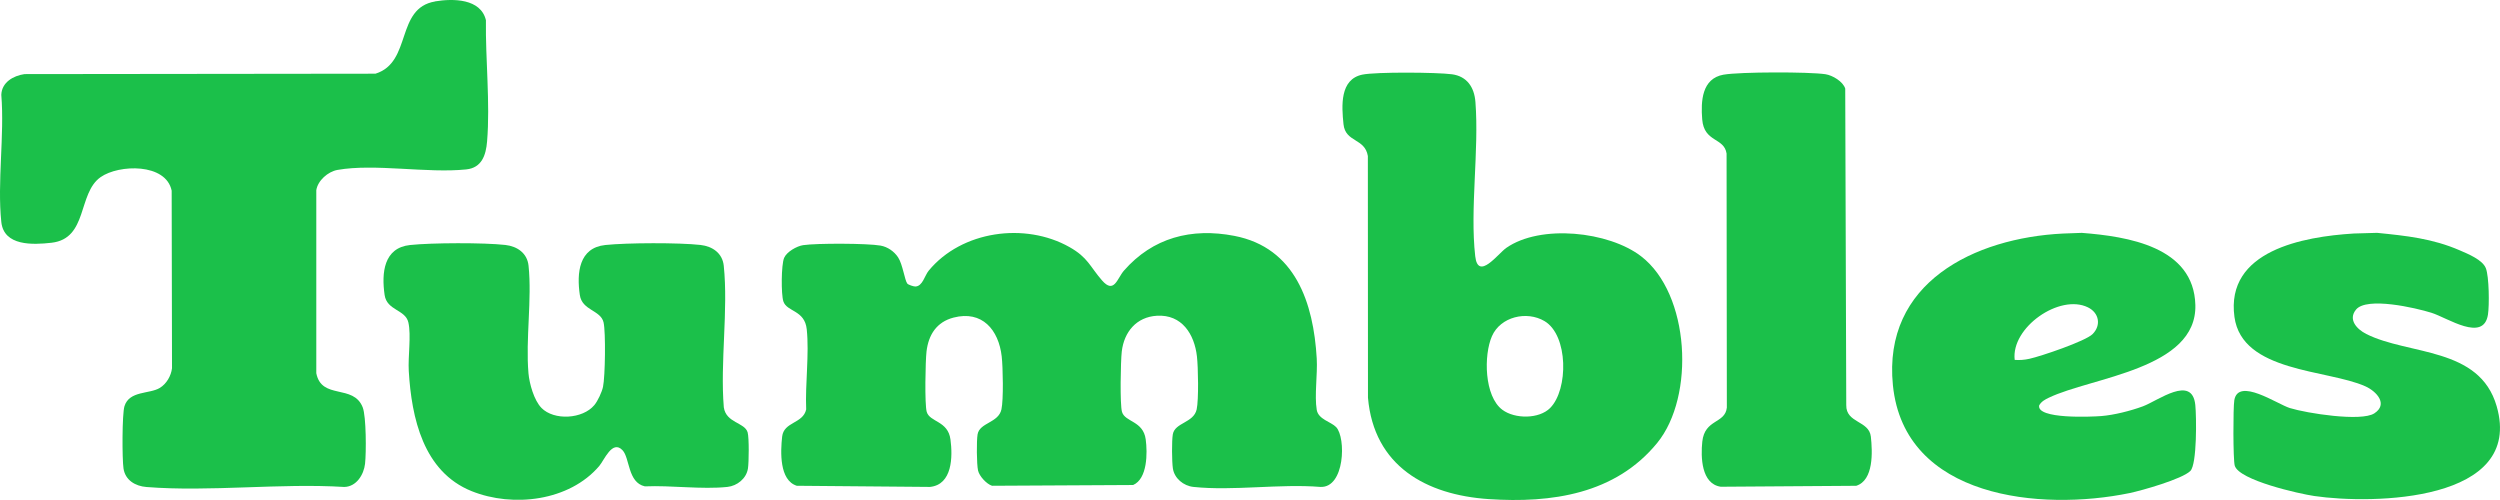 <?xml version="1.0" encoding="UTF-8"?> <svg xmlns="http://www.w3.org/2000/svg" width="195" height="39" viewBox="0 0 195 39" fill="none"><path d="M33.937 0.108C35.334 -0.126 37.5 -0.117 37.902 1.575C37.86 4.608 38.241 8.032 37.993 11.027C37.904 12.113 37.574 13.088 36.371 13.214C33.322 13.532 29.227 12.74 26.323 13.254C25.58 13.386 24.781 14.087 24.671 14.839V29.109C25.084 31.212 27.568 29.928 28.291 31.773C28.569 32.481 28.571 35.32 28.474 36.173C28.377 37.027 27.8 37.961 26.856 37.983C21.844 37.673 16.381 38.378 11.424 37.987C10.558 37.919 9.77 37.459 9.633 36.541C9.524 35.815 9.518 32.289 9.709 31.681C10.089 30.462 11.668 30.747 12.471 30.254C12.989 29.936 13.343 29.324 13.417 28.724L13.39 14.873C12.947 12.711 9.275 12.814 7.847 13.816C6.045 15.081 6.873 18.611 4.015 18.935C2.563 19.099 0.3 19.202 0.102 17.316C-0.224 14.212 0.359 10.564 0.102 7.399C0.134 6.426 1.027 5.908 1.91 5.78L29.288 5.748C32.159 4.852 30.828 0.636 33.939 0.114L33.937 0.108Z" fill="#1BC04A"></path><path d="M70.768 22.119C70.848 22.216 71.26 22.351 71.398 22.348C71.964 22.332 72.12 21.5 72.438 21.113C75.007 17.996 79.953 17.318 83.417 19.271C84.866 20.088 85.007 20.782 85.957 21.871C86.906 22.961 87.142 21.709 87.666 21.111C89.918 18.537 92.929 17.75 96.281 18.398C101.048 19.32 102.456 23.639 102.706 27.972C102.776 29.187 102.519 30.864 102.706 31.971C102.833 32.719 103.817 32.893 104.219 33.314C105.001 34.137 104.899 38.065 102.995 37.98C99.831 37.722 96.19 38.306 93.087 37.98C92.314 37.898 91.599 37.313 91.484 36.535C91.406 36.006 91.391 34.39 91.479 33.88C91.637 32.952 93.108 32.992 93.34 31.933C93.506 31.172 93.458 28.64 93.361 27.798C93.163 26.063 92.187 24.516 90.243 24.628C88.637 24.721 87.675 25.895 87.498 27.419C87.411 28.17 87.346 31.548 87.516 32.127C87.752 32.935 89.172 32.813 89.366 34.276C89.505 35.314 89.509 37.347 88.382 37.831L77.379 37.89C76.953 37.757 76.384 37.139 76.287 36.697C76.178 36.208 76.165 34.383 76.251 33.882C76.409 32.954 77.88 32.994 78.112 31.934C78.28 31.174 78.23 28.642 78.133 27.8C77.895 25.722 76.605 24.194 74.379 24.771C73.064 25.112 72.423 26.101 72.268 27.419C72.181 28.17 72.116 31.548 72.285 32.127C72.522 32.935 73.942 32.813 74.136 34.276C74.319 35.64 74.284 37.801 72.539 37.98L62.149 37.89C60.781 37.46 60.878 35.234 61.007 34.059C61.137 32.883 62.637 33.055 62.882 31.934C62.798 29.949 63.13 27.625 62.926 25.682C62.768 24.171 61.373 24.337 61.102 23.506C60.92 22.948 60.935 20.644 61.161 20.115C61.365 19.64 62.145 19.198 62.644 19.122C63.699 18.964 67.645 18.974 68.682 19.156C69.232 19.253 69.744 19.608 70.051 20.073C70.414 20.625 70.569 21.869 70.768 22.115V22.119Z" fill="#1BC04A"></path><path d="M106.267 5.82C107.333 5.601 112.089 5.637 113.252 5.793C114.416 5.949 114.996 6.795 115.084 7.961C115.375 11.768 114.648 16.276 115.067 19.981C115.287 21.934 116.85 19.781 117.488 19.337C120.158 17.472 125.479 18.047 128.005 19.989C131.816 22.915 132.232 30.913 129.261 34.55C126 38.542 121.019 39.258 116.123 38.93C111.227 38.602 107.163 36.341 106.702 31.022L106.693 12.17C106.461 10.76 104.942 11.122 104.793 9.689C104.645 8.257 104.498 6.184 106.267 5.82ZM120.916 31.818C122.34 30.38 122.336 26.154 120.474 25.047C119.083 24.222 117.039 24.702 116.372 26.221C115.721 27.703 115.767 30.906 117.183 31.963C118.156 32.689 120.05 32.696 120.918 31.818H120.916Z" fill="#1BC04A"></path><path d="M42.232 31.818C43.222 32.819 45.447 32.693 46.361 31.595C46.625 31.279 46.951 30.576 47.035 30.174C47.206 29.359 47.253 25.933 47.08 25.154C46.861 24.18 45.403 24.232 45.226 23.009C44.975 21.282 45.156 19.328 47.213 19.111C48.896 18.933 52.977 18.918 54.645 19.107C55.572 19.212 56.35 19.743 56.453 20.726C56.813 24.19 56.166 28.242 56.457 31.773C56.638 33.001 58.086 32.942 58.315 33.723C58.435 34.133 58.414 36.052 58.341 36.535C58.223 37.326 57.496 37.9 56.739 37.98C54.738 38.191 52.343 37.846 50.301 37.936C48.953 37.639 49.136 35.722 48.553 35.114C47.756 34.28 47.135 35.888 46.737 36.353C44.404 39.083 40.024 39.607 36.792 38.311C33.017 36.797 32.098 32.59 31.884 28.934C31.818 27.81 32.082 26.173 31.854 25.154C31.625 24.135 30.177 24.232 30 23.009C29.749 21.282 29.93 19.328 31.987 19.111C33.67 18.933 37.751 18.918 39.419 19.107C40.346 19.212 41.124 19.743 41.227 20.726C41.501 23.359 40.991 26.444 41.221 29.115C41.292 29.926 41.655 31.231 42.234 31.816L42.232 31.818Z" fill="#1BC04A"></path><path d="M160.909 18.217L162.381 18.164C165.946 18.442 171.123 19.235 171.238 23.792C171.365 28.804 163.146 29.418 159.807 31.022C159.508 31.165 159.23 31.315 159.057 31.614C158.825 32.712 163.176 32.51 163.901 32.453C164.893 32.375 166.201 32.043 167.141 31.695C168.335 31.253 170.99 29.199 171.234 31.59C171.325 32.479 171.375 36.214 170.846 36.736C170.206 37.366 167.082 38.258 166.098 38.462C159.194 39.883 148.536 38.885 147.647 30.05C146.84 22.049 154.007 18.558 160.909 18.217ZM157.144 28.071C157.54 28.103 157.907 28.071 158.298 27.985C159.194 27.789 162.676 26.61 163.224 26.057C163.909 25.367 163.728 24.398 162.858 23.973C160.65 22.892 156.845 25.548 157.146 28.071H157.144Z" fill="#1BC04A"></path><path d="M134.443 5.824C135.705 5.601 141.092 5.595 142.385 5.789C142.937 5.873 143.755 6.357 143.928 6.911L144.008 31.599C143.982 33.017 145.788 32.792 145.927 34.06C146.056 35.238 146.155 37.461 144.785 37.892L134.218 37.966C132.694 37.741 132.654 35.64 132.779 34.449C132.968 32.666 134.553 33.066 134.694 31.793L134.673 11.979C134.487 10.707 132.916 11.128 132.772 9.31C132.659 7.891 132.739 6.123 134.443 5.822V5.824Z" fill="#1BC04A"></path><path d="M183.561 18.215L185.411 18.162C187.69 18.39 189.732 18.604 191.855 19.524C192.506 19.806 193.633 20.263 193.893 20.913C194.154 21.563 194.173 23.817 194.061 24.537C193.72 26.73 190.905 24.786 189.65 24.396C188.396 24.005 184.61 23.134 183.772 24.146C183.119 24.935 183.856 25.693 184.57 26.051C187.871 27.715 193.404 27.04 194.74 31.685C196.893 39.159 185.065 39.357 180.51 38.688C179.356 38.519 174.643 37.465 174.31 36.32C174.177 35.863 174.179 31.79 174.276 31.216C174.582 29.412 177.622 31.521 178.608 31.828C179.906 32.232 184.174 32.908 185.198 32.241C186.291 31.529 185.383 30.529 184.492 30.13C181.541 28.808 174.877 29.054 174.287 24.721C173.581 19.541 179.67 18.459 183.557 18.217L183.561 18.215Z" fill="#1BC04A"></path></svg> 